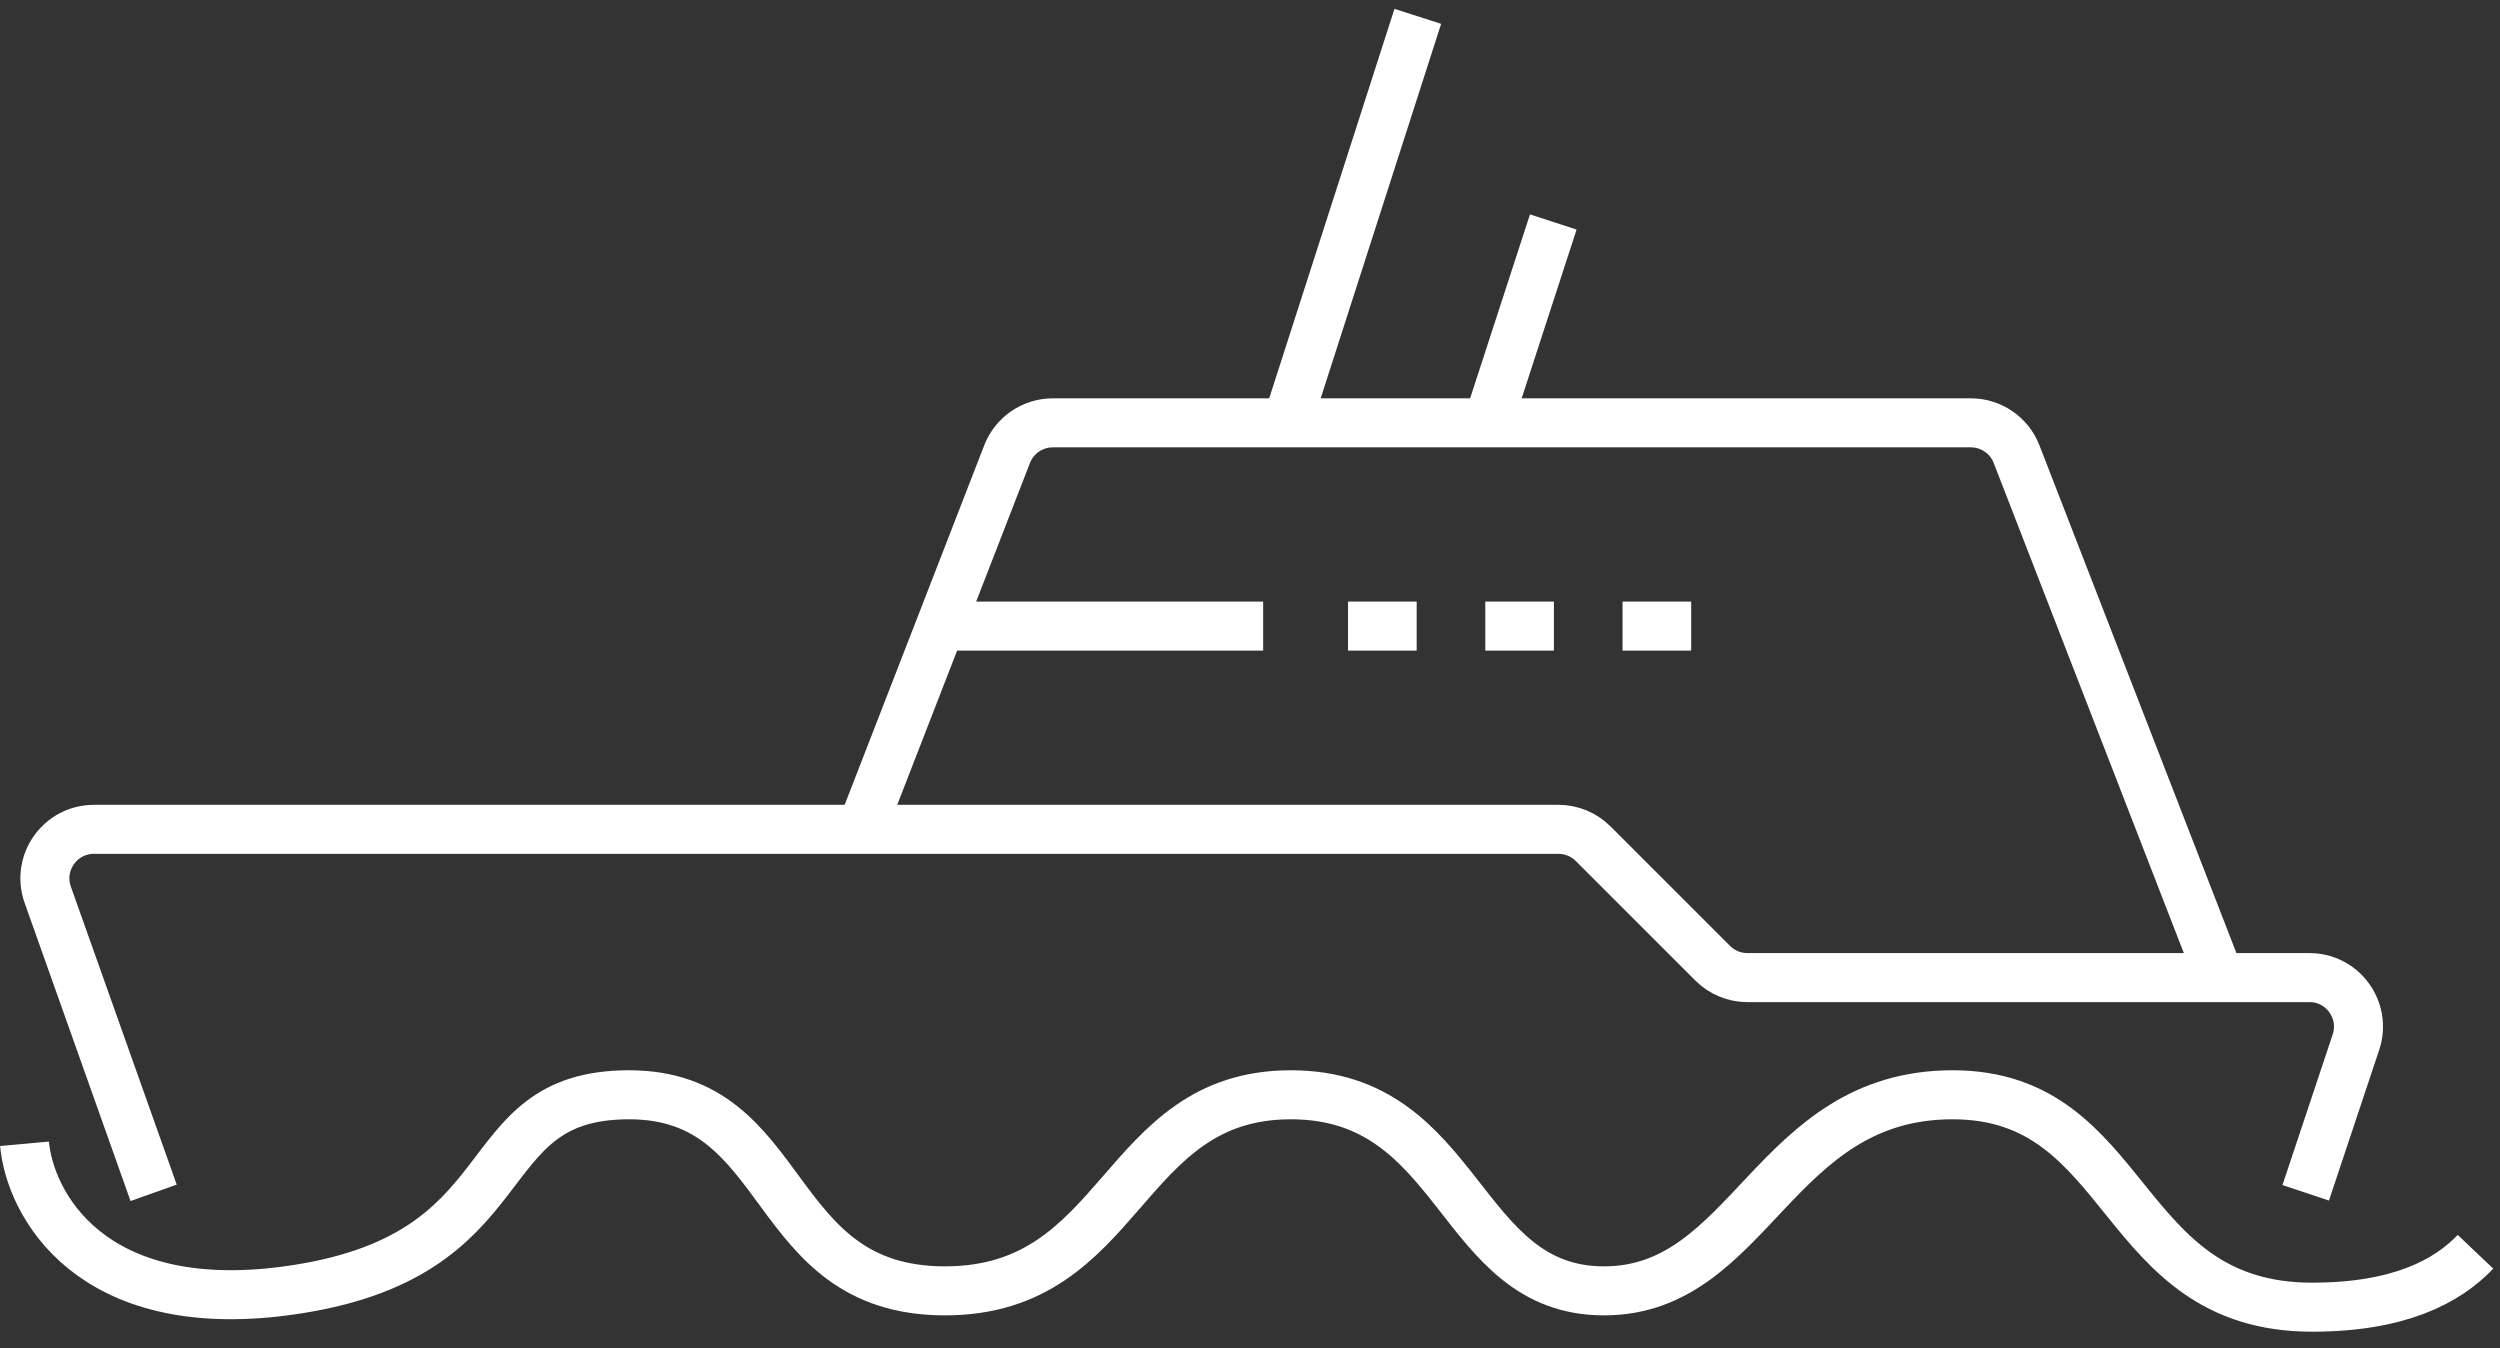 <svg width="102" height="55" viewBox="0 0 102 55" fill="none" xmlns="http://www.w3.org/2000/svg">
<rect x="0" y="0" width="102" height="55" fill="#333333" stroke="none"/>
<path d="M6.268 48.667L1.948 36.507C1.486 35.205 2.451 33.837 3.833 33.837H35.146M94.073 48.667L96.123 42.519C96.554 41.224 95.59 39.886 94.225 39.886H90.561M90.561 39.886H71.292C70.761 39.886 70.253 39.675 69.878 39.3L65 34.423C64.625 34.048 64.117 33.837 63.586 33.837H35.146M90.561 39.886L82.276 18.529C81.977 17.759 81.237 17.252 80.411 17.252H60.707M35.146 33.837L38.366 25.545M52.512 17.252H42.954C42.129 17.252 41.389 17.759 41.09 18.528L38.366 25.545M52.512 17.252L57.846 0.667M52.512 17.252H60.707M60.707 17.252L63.374 9.057M38.366 25.545H51.537M55 25.545H57.8M60.6 25.545H63.4M66.2 25.545H69" stroke="white" stroke-width="2" stroke-linejoin="round"/>
<path d="M1 46.667C1.222 49.111 3.667 53.733 11.667 52.667C21.667 51.333 19 44.667 25.667 44.667C32.333 44.667 31.222 52.667 38.556 52.667C45.889 52.667 45.667 44.667 52.667 44.667C59.667 44.667 59.444 52.667 65.444 52.667C71.444 52.667 72.333 44.667 79.667 44.667C87 44.667 86.333 53.333 94.333 53.333C97.868 53.333 99.841 52.292 101 51.072" stroke="white" stroke-width="2"/>
</svg>
